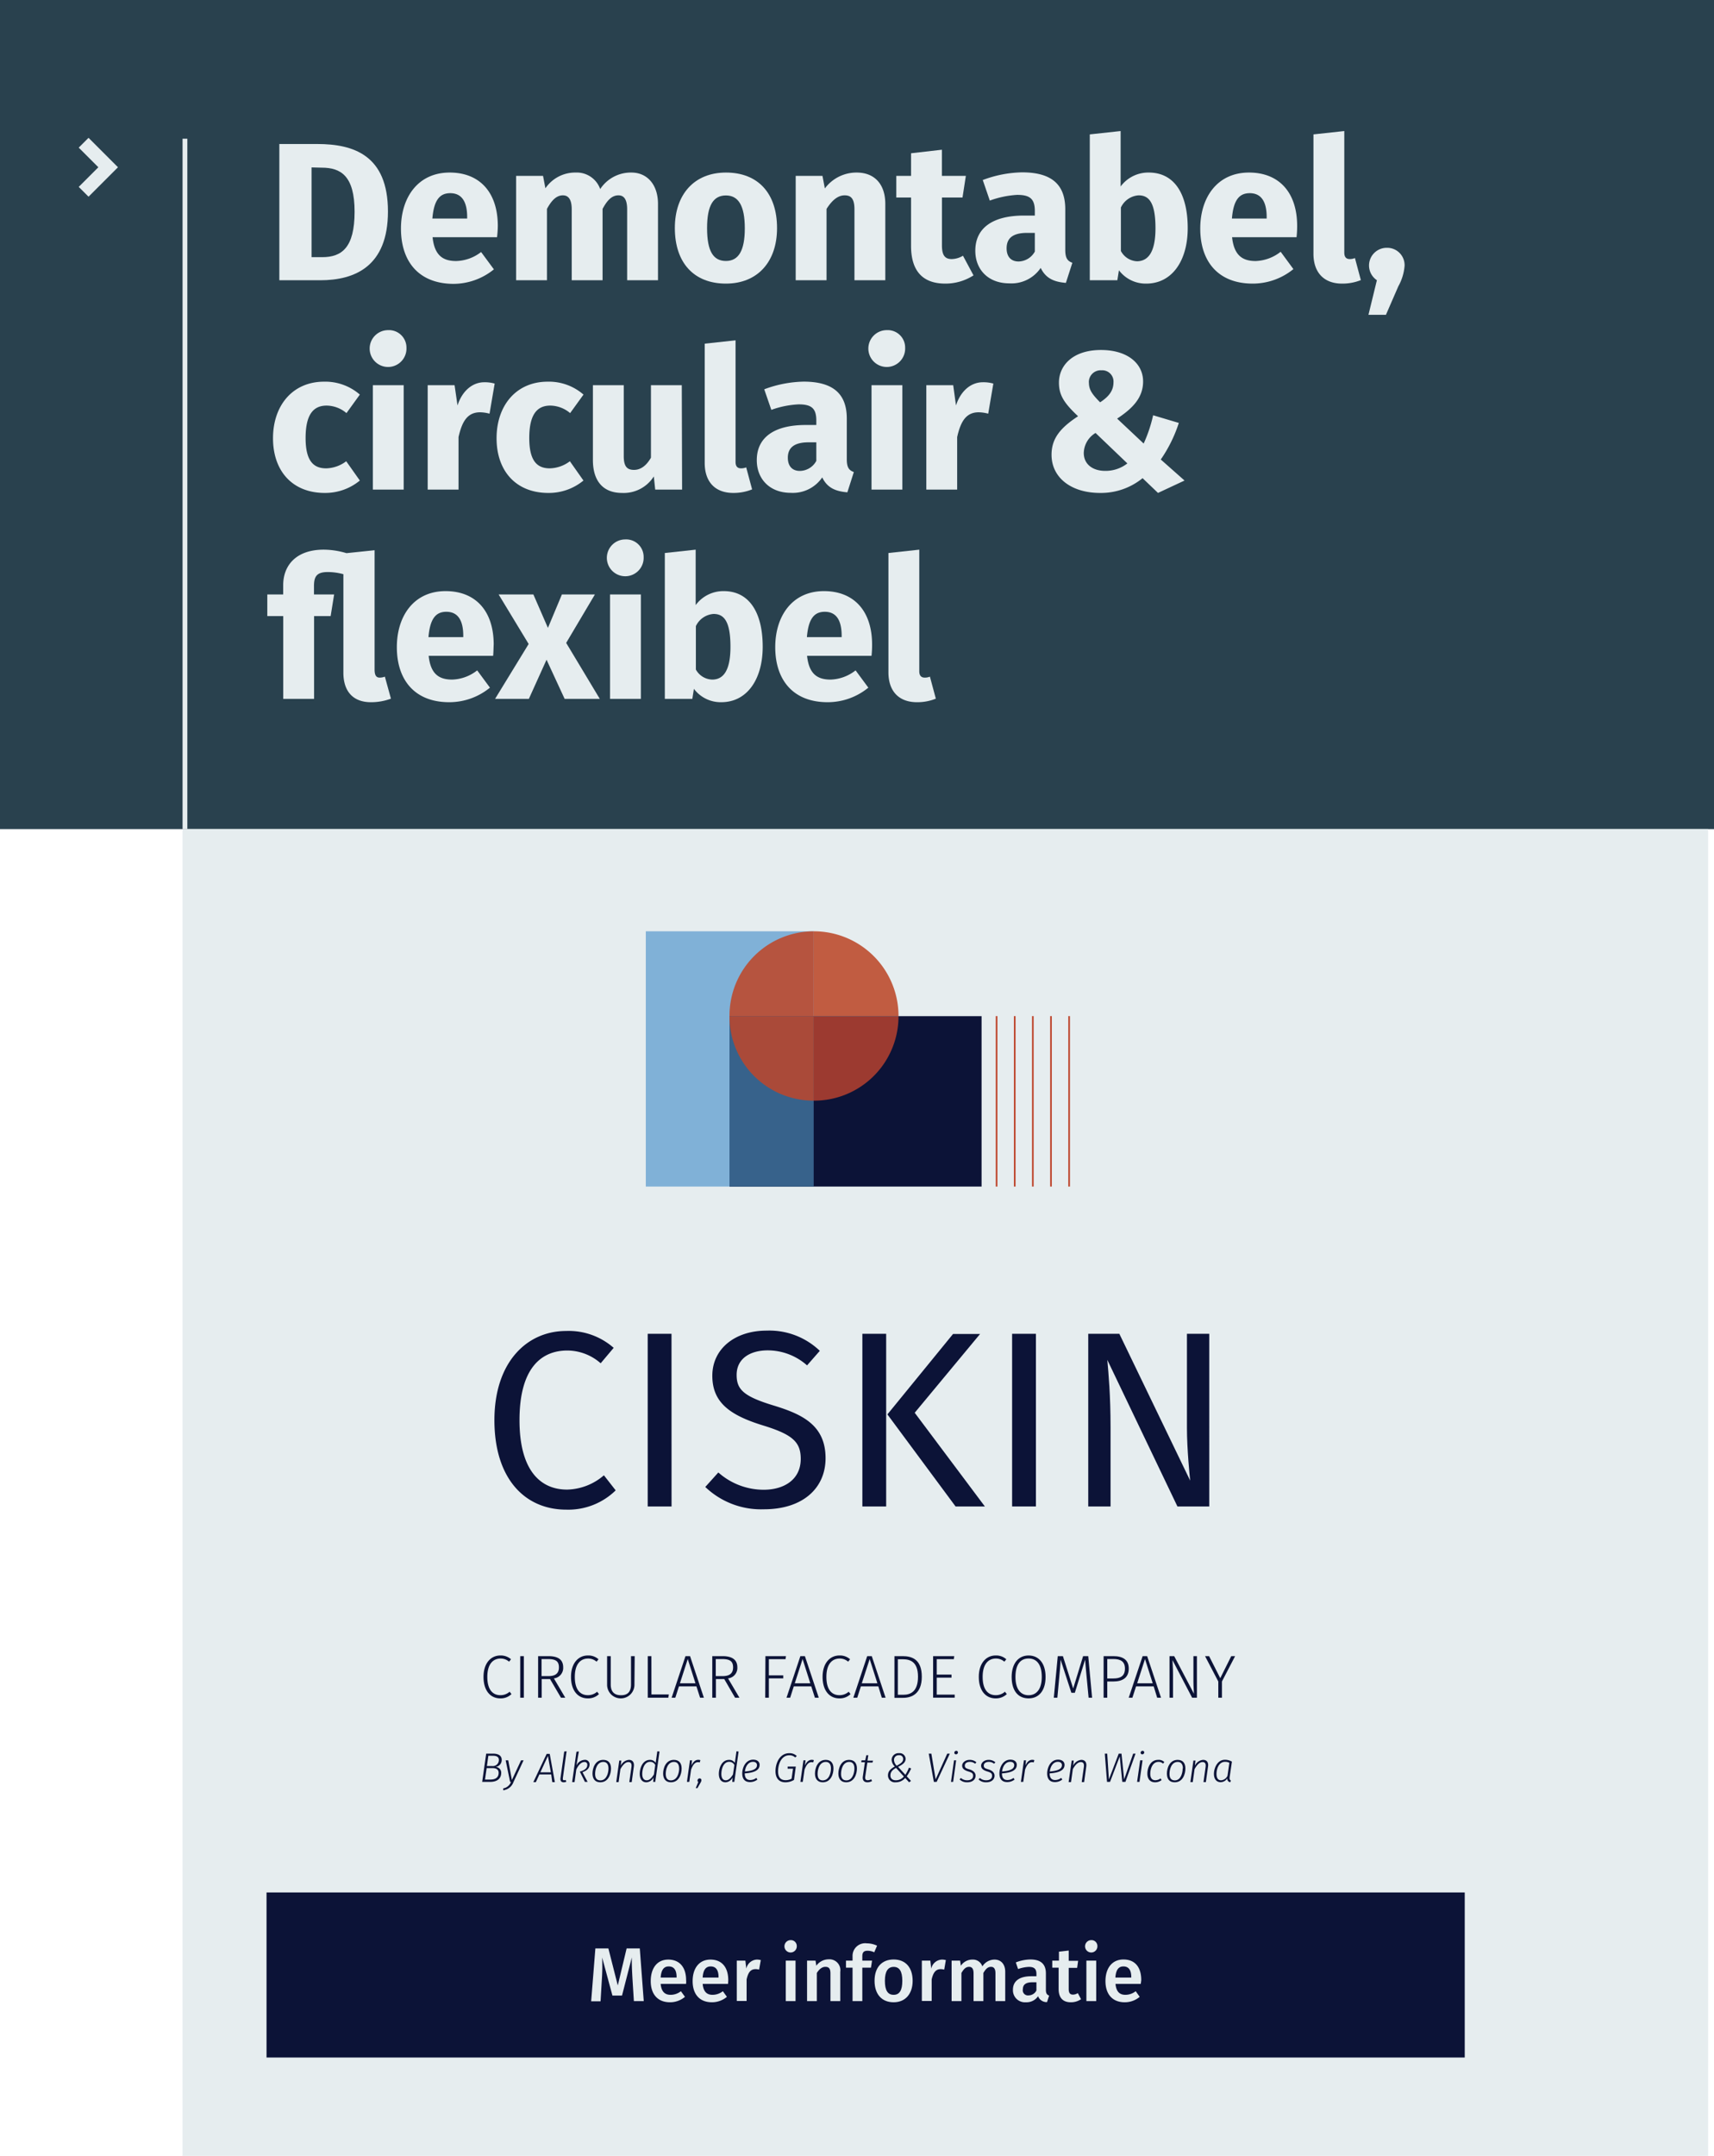 <svg xmlns="http://www.w3.org/2000/svg" viewBox="0 0 333.43 419.17"><defs><style>.cls-1{fill:#29414e;}.cls-2{fill:#e6edef;}.cls-3{fill:#0c1337;}.cls-4{fill:#80b1d7;}.cls-11,.cls-12,.cls-5{fill:none;}.cls-5{stroke:#bc3e24;stroke-width:0.31px;}.cls-6{fill:#37628b;}.cls-7{fill:#b6543f;}.cls-8{fill:#c15c41;}.cls-9{fill:#9c3a30;}.cls-10{fill:#aa4a39;}.cls-11,.cls-12{stroke:#e6edef;stroke-miterlimit:10;}.cls-11{stroke-width:0.93px;}.cls-12{stroke-width:2.7px;}</style></defs><g id="Laag_2" data-name="Laag 2"><g id="Laag_1-2" data-name="Laag 1"><rect class="cls-1" width="333.43" height="161.2"/><rect class="cls-2" x="35.51" y="161.2" width="296.78" height="257.96"/><rect class="cls-3" x="51.85" y="367.95" width="233.09" height="32.09"/><path class="cls-2" d="M125.23,389.07h-1.92l-.27-4.29c-.09-1.52-.16-3.11-.13-4.2L121,388h-1.86l-2-7.4a40.86,40.86,0,0,1-.06,4.27l-.25,4.24H115l.82-10.28h2.53l1.83,7.2,1.72-7.2h2.56Z"/><path class="cls-2" d="M133.46,385.73h-4.94c.15,1.6.9,2.12,1.94,2.12a3.23,3.23,0,0,0,2-.7l.79,1.09a4.48,4.48,0,0,1-2.91,1.06c-2.44,0-3.75-1.62-3.75-4.11S127.81,381,130,381s3.47,1.49,3.47,4C133.51,385.21,133.48,385.52,133.46,385.73Zm-1.84-1.33c0-1.29-.46-2.07-1.53-2.07-.9,0-1.46.6-1.57,2.16h3.1Z"/><path class="cls-2" d="M141.63,385.73h-4.94c.15,1.6.89,2.12,1.93,2.12a3.27,3.27,0,0,0,2-.7l.79,1.09a4.52,4.52,0,0,1-2.92,1.06c-2.44,0-3.75-1.62-3.75-4.11S136,381,138.21,381s3.46,1.49,3.46,4C141.67,385.21,141.64,385.52,141.63,385.73Zm-1.85-1.33c0-1.29-.46-2.07-1.53-2.07-.89,0-1.46.6-1.56,2.16h3.09Z"/><path class="cls-2" d="M148,381.1l-.33,1.85a2.45,2.45,0,0,0-.69-.09c-1,0-1.45.69-1.74,2v4.19h-1.91V381.2H145l.18,1.55a2.21,2.21,0,0,1,2-1.75A2.85,2.85,0,0,1,148,381.1Z"/><path class="cls-2" d="M155,378.38a1.2,1.2,0,1,1-1.21-1.16A1.14,1.14,0,0,1,155,378.38Zm-.24,10.69h-1.9V381.2h1.9Z"/><path class="cls-2" d="M163.46,383.38v5.69h-1.91v-5.4c0-1-.37-1.26-1-1.26s-1.19.46-1.65,1.19v5.47H157V381.2h1.65l.15,1a2.94,2.94,0,0,1,2.4-1.25A2.12,2.12,0,0,1,163.46,383.38Z"/><path class="cls-2" d="M167.75,380.37v.83h1.89l-.21,1.37h-1.68v6.5h-1.9v-6.5h-1.28V381.2h1.28v-.86a2.45,2.45,0,0,1,2.77-2.5,4.63,4.63,0,0,1,2,.46l-.55,1.28a3.07,3.07,0,0,0-1.29-.3C168,379.28,167.75,379.63,167.75,380.37Z"/><path class="cls-2" d="M177.54,385.13c0,2.49-1.38,4.17-3.7,4.17s-3.71-1.58-3.71-4.17,1.39-4.15,3.72-4.15S177.54,382.56,177.54,385.13Zm-5.4,0c0,1.89.58,2.72,1.7,2.72s1.69-.84,1.69-2.72-.58-2.71-1.68-2.71S172.14,383.27,172.14,385.13Z"/><path class="cls-2" d="M184,381.1l-.32,1.85a2.58,2.58,0,0,0-.7-.09c-.95,0-1.45.69-1.74,2v4.19h-1.91V381.2h1.65l.18,1.55a2.21,2.21,0,0,1,2.06-1.75A2.83,2.83,0,0,1,184,381.1Z"/><path class="cls-2" d="M195.55,383.38v5.69h-1.9v-5.4c0-1-.39-1.26-.87-1.26-.65,0-1.05.46-1.48,1.19v5.47h-1.91v-5.4c0-1-.4-1.26-.86-1.26-.67,0-1.07.46-1.5,1.19v5.47h-1.91V381.2h1.65l.15,1A2.67,2.67,0,0,1,189.2,381a1.91,1.91,0,0,1,1.9,1.33,2.82,2.82,0,0,1,2.37-1.33C194.72,381,195.55,381.89,195.55,383.38Z"/><path class="cls-2" d="M204.09,388l-.41,1.27a1.78,1.78,0,0,1-1.74-1.15,2.7,2.7,0,0,1-2.36,1.18,2.34,2.34,0,0,1-2.53-2.43c0-1.71,1.28-2.63,3.57-2.63h1v-.45c0-1-.46-1.37-1.48-1.37a7.11,7.11,0,0,0-2.09.42l-.44-1.29a8,8,0,0,1,2.85-.57c2.11,0,3,1,3,2.71V387C203.49,387.63,203.7,387.85,204.09,388ZM201.62,387v-1.59h-.79c-1.24,0-1.85.44-1.85,1.36a1,1,0,0,0,1.12,1.19A1.71,1.71,0,0,0,201.62,387Z"/><path class="cls-2" d="M210.3,388.7a3.45,3.45,0,0,1-2,.6c-1.54,0-2.36-.9-2.36-2.58v-4.15h-1.24V381.2H206v-1.74l1.9-.22v2h1.83l-.19,1.37h-1.64v4.11c0,.77.26,1.09.84,1.09a1.82,1.82,0,0,0,.93-.29Z"/><path class="cls-2" d="M213.48,378.38a1.2,1.2,0,1,1-1.2-1.16A1.14,1.14,0,0,1,213.48,378.38Zm-.23,10.69h-1.91V381.2h1.91Z"/><path class="cls-2" d="M221.92,385.73H217c.15,1.6.89,2.12,1.93,2.12a3.27,3.27,0,0,0,2-.7l.78,1.09a4.48,4.48,0,0,1-2.91,1.06c-2.44,0-3.75-1.62-3.75-4.11s1.26-4.21,3.5-4.21,3.46,1.49,3.46,4C222,385.21,221.93,385.52,221.92,385.73Zm-1.85-1.33c0-1.29-.46-2.07-1.53-2.07-.89,0-1.46.6-1.56,2.16h3.09Z"/><rect class="cls-4" x="125.63" y="181.07" width="32.66" height="49.63"/><rect class="cls-3" x="141.91" y="197.57" width="49.04" height="33.13"/><line class="cls-5" x1="193.87" y1="197.56" x2="193.87" y2="230.7"/><line class="cls-5" x1="197.4" y1="197.56" x2="197.4" y2="230.7"/><line class="cls-5" x1="200.92" y1="197.56" x2="200.92" y2="230.7"/><line class="cls-5" x1="204.45" y1="197.56" x2="204.45" y2="230.7"/><line class="cls-5" x1="207.98" y1="197.56" x2="207.98" y2="230.7"/><rect class="cls-6" x="141.91" y="197.57" width="16.38" height="33.13"/><path class="cls-7" d="M158.29,181.07a16.41,16.41,0,0,0-16.38,16.5h16.38Z"/><path class="cls-8" d="M174.79,197.57a16.47,16.47,0,0,0-16.5-16.5v16.5Z"/><path class="cls-9" d="M158.29,214a16.41,16.41,0,0,0,16.5-16.39h-16.5Z"/><path class="cls-10" d="M141.91,197.57A16.35,16.35,0,0,0,158.29,214V197.57Z"/><path class="cls-3" d="M119.38,262.06l-2.53,3a9.87,9.87,0,0,0-6.48-2.48c-5.07,0-9.31,3.41-9.31,13.54,0,9.7,4,13.5,9.26,13.5a11.32,11.32,0,0,0,7.16-2.78l2.29,2.93a13.18,13.18,0,0,1-9.59,3.75c-8.14,0-14-6.09-14-17.4s6.34-17.34,13.94-17.34A13.23,13.23,0,0,1,119.38,262.06Z"/><path class="cls-3" d="M130.64,292.9H126V259.33h4.63Z"/><path class="cls-3" d="M159.48,262.64,157,265.47a11.54,11.54,0,0,0-7.65-2.92c-3.37,0-6.05,1.56-6.05,4.77,0,2.83,1.32,4.19,7.36,6,5.36,1.66,9.94,3.76,9.94,10.19,0,5.84-4.43,9.94-12,9.94a15.7,15.7,0,0,1-11.4-4.34l2.54-2.82a13.29,13.29,0,0,0,8.82,3.36c3.94,0,7.21-1.95,7.21-6,0-3.26-1.56-4.72-7.26-6.48-6.53-2-9.94-4.48-9.94-9.69s4.38-8.77,10.57-8.77A14.18,14.18,0,0,1,159.48,262.64Z"/><path class="cls-3" d="M172.39,292.9h-4.63V259.33h4.63Zm5.55-18.22,13.65,18.22h-5.7L172.63,275l12.77-15.64h5.26Z"/><path class="cls-3" d="M201.52,292.9h-4.63V259.33h4.63Z"/><path class="cls-3" d="M235.24,292.9h-6.19l-13.64-28.5c.24,2.78.63,6.87.63,13.11V292.9H211.7V259.33h6.05l13.78,28.55c-.09-.78-.63-6.13-.63-10.23V259.33h4.34Z"/><path class="cls-3" d="M99.41,322.61l-.38.47a2.45,2.45,0,0,0-1.65-.61c-1.41,0-2.58,1-2.58,3.57s1.12,3.55,2.54,3.55a2.68,2.68,0,0,0,1.8-.67l.36.46a3,3,0,0,1-2.18.84c-1.87,0-3.26-1.46-3.26-4.18s1.47-4.17,3.27-4.17A3,3,0,0,1,99.41,322.61Z"/><path class="cls-3" d="M101.91,330.09h-.71V322h.71Z"/><path class="cls-3" d="M107,326.46h-1.62v3.63h-.7V322h2c2,0,2.88.76,2.88,2.19a2.05,2.05,0,0,1-1.81,2.14l2.22,3.76h-.84Zm-.27-.58c1.29,0,2-.51,2-1.69s-.6-1.62-2.15-1.62h-1.23v3.31Z"/><path class="cls-3" d="M116.43,322.61l-.38.47a2.45,2.45,0,0,0-1.65-.61c-1.41,0-2.58,1-2.58,3.57s1.12,3.55,2.54,3.55a2.68,2.68,0,0,0,1.8-.67l.36.46a3,3,0,0,1-2.18.84c-1.87,0-3.26-1.46-3.26-4.18s1.47-4.17,3.27-4.17A2.94,2.94,0,0,1,116.43,322.61Z"/><path class="cls-3" d="M123.42,327.56a2.66,2.66,0,1,1-5.32,0V322h.71v5.5c0,1.31.59,2.1,2,2.1s1.94-.8,1.94-2.1V322h.72Z"/><path class="cls-3" d="M126.73,329.45h3.38l-.1.64h-4V322h.71Z"/><path class="cls-3" d="M135.48,327.88h-3.4l-.71,2.21h-.72l2.7-8.09h.89l2.69,8.09h-.74Zm-.19-.6-1.5-4.71-1.52,4.71Z"/><path class="cls-3" d="M140.89,326.46h-1.62v3.63h-.71V322h2c1.95,0,2.88.76,2.88,2.19a2.05,2.05,0,0,1-1.81,2.14l2.22,3.76H143Zm-.28-.58c1.29,0,2-.51,2-1.69s-.6-1.62-2.15-1.62h-1.22v3.31Z"/><path class="cls-3" d="M148.9,322h4l-.09.59h-3.24v3.15h2.8v.59h-2.8v3.76h-.71Z"/><path class="cls-3" d="M157.82,327.88h-3.4l-.71,2.21H153L155.7,322h.88l2.7,8.09h-.75Zm-.19-.6-1.5-4.71-1.52,4.71Z"/><path class="cls-3" d="M165.37,322.61l-.38.47a2.45,2.45,0,0,0-1.65-.61c-1.41,0-2.58,1-2.58,3.57s1.12,3.55,2.54,3.55a2.68,2.68,0,0,0,1.8-.67l.36.46a3,3,0,0,1-2.18.84c-1.87,0-3.26-1.46-3.26-4.18s1.47-4.17,3.27-4.17A2.94,2.94,0,0,1,165.37,322.61Z"/><path class="cls-3" d="M170.87,327.88h-3.4l-.71,2.21H166l2.7-8.09h.89l2.69,8.09h-.74Zm-.19-.6-1.5-4.71-1.53,4.71Z"/><path class="cls-3" d="M179.32,326c0,3.35-2,4.11-3.64,4.11H174V322h1.6C177.43,322,179.32,322.65,179.32,326Zm-4.66-3.39v6.9h1.07c1.39,0,2.85-.61,2.85-3.51s-1.52-3.39-2.93-3.39Z"/><path class="cls-3" d="M185.55,322.59h-3.32v3h2.87v.59h-2.87v3.3h3.49v.6h-4.2V322h4.11Z"/><path class="cls-3" d="M195.76,322.61l-.38.47a2.45,2.45,0,0,0-1.65-.61c-1.4,0-2.57,1-2.57,3.57s1.12,3.55,2.54,3.55a2.65,2.65,0,0,0,1.79-.67l.37.46a3.06,3.06,0,0,1-2.19.84c-1.86,0-3.26-1.46-3.26-4.18s1.48-4.17,3.27-4.17A2.94,2.94,0,0,1,195.76,322.61Z"/><path class="cls-3" d="M203.4,326.05c0,2.65-1.3,4.17-3.31,4.17s-3.29-1.47-3.29-4.16,1.36-4.19,3.29-4.19S203.4,323.32,203.4,326.05Zm-5.86,0c0,2.42,1.05,3.55,2.55,3.55s2.57-1.13,2.57-3.56-1-3.58-2.57-3.58S197.54,323.6,197.54,326.06Z"/><path class="cls-3" d="M212.45,330.09h-.68l-.37-3.88c-.13-1.3-.26-2.79-.31-3.52l-2,6.44h-.67l-2.1-6.44c0,.81-.17,2.26-.27,3.5l-.36,3.9H205l.77-8.09h1l2,6.29,1.93-6.29h1Z"/><path class="cls-3" d="M219.58,324.42c0,1.82-1.26,2.51-3,2.51H215.4v3.16h-.71V322h1.9C218.47,322,219.58,322.74,219.58,324.42Zm-.74,0c0-1.37-.84-1.86-2.26-1.86H215.4v3.78h1.16C217.9,326.35,218.84,325.92,218.84,324.43Z"/><path class="cls-3" d="M224.43,327.88H221l-.71,2.21h-.72l2.71-8.09h.88l2.7,8.09h-.75Zm-.19-.6-1.5-4.71-1.52,4.71Z"/><path class="cls-3" d="M232.84,330.09h-.93l-3.82-7.31c0,.55.1,1.33.1,2.78v4.53h-.68V322h.91l3.84,7.31c0-.35-.1-1.35-.1-2.4V322h.68Z"/><path class="cls-3" d="M237.71,326.92v3.17H237v-3.16L234.42,322h.79l2.17,4.29,2.14-4.29h.75Z"/><path class="cls-3" d="M97.5,344.7c0,.86-.5,1.75-2.19,1.75H93.8l.78-5.49h1.36c1,0,1.66.38,1.66,1.21a1.36,1.36,0,0,1-1.22,1.38A1.11,1.11,0,0,1,97.5,344.7Zm-.5,0c0-.67-.5-.93-1.19-.93H94.67L94.35,346h1C96.66,346,97,345.37,97,344.69Zm-2-3.33-.28,2h1a1.18,1.18,0,0,0,1.33-1.18c0-.61-.47-.82-1.15-.82Z"/><path class="cls-3" d="M99.89,346.48a2.42,2.42,0,0,1-2,1.6l0-.37a1.92,1.92,0,0,0,1.51-1.26h-.17l-.86-4.19h.5l.71,3.83,1.78-3.83h.49Z"/><path class="cls-3" d="M107.23,345h-2.3l-.69,1.5h-.49l2.59-5.49h.6l1,5.49h-.5Zm-.07-.41-.57-3.18-1.47,3.18Z"/><path class="cls-3" d="M109.49,345.74c0,.27,0,.39.26.39a.94.94,0,0,0,.3-.06l.11.35a1.24,1.24,0,0,1-.48.11c-.48,0-.73-.27-.64-.86l.72-5.12.46-.06Z"/><path class="cls-3" d="M112.13,343.28a1.85,1.85,0,0,1,1.56-1.11.87.87,0,0,1,1,.9c0,.68-.48,1.2-1.38,1.49l1,1.89h-.52l-1-2c1-.27,1.46-.69,1.46-1.3a.5.5,0,0,0-.57-.56c-.58,0-1.14.53-1.57,1.45l-.34,2.45h-.47l.84-5.9.47-.06Z"/><path class="cls-3" d="M115.26,344.84c0-1.06.51-2.67,2.09-2.67,1,0,1.51.62,1.51,1.68s-.5,2.68-2.09,2.68C115.8,346.53,115.26,345.89,115.26,344.84Zm3.11-1c0-.84-.37-1.27-1-1.27-1.24,0-1.6,1.45-1.6,2.33s.37,1.26,1.05,1.26C118,346.14,118.37,344.72,118.37,343.82Z"/><path class="cls-3" d="M123.3,343.49l-.41,3h-.47l.42-2.94c.09-.68-.15-.95-.59-.95-.62,0-1.14.61-1.56,1.38l-.35,2.51h-.46l.59-4.19h.4l-.11,1a1.93,1.93,0,0,1,1.58-1.13C123.06,342.17,123.42,342.66,123.3,343.49Z"/><path class="cls-3" d="M128.3,340.55l-.83,5.9h-.41l.07-.85a1.64,1.64,0,0,1-1.39.93c-.81,0-1.29-.62-1.29-1.65s.51-2.71,2-2.71a1.25,1.25,0,0,1,1.1.58l.32-2.25Zm-3.36,4.36c0,.82.33,1.23.87,1.23s1-.47,1.4-1.14l.26-1.83a1.08,1.08,0,0,0-1-.62C125.32,342.55,124.94,344,124.94,344.91Z"/><path class="cls-3" d="M129,344.84c0-1.06.51-2.67,2.09-2.67,1,0,1.51.62,1.51,1.68s-.49,2.68-2.09,2.68C129.55,346.53,129,345.89,129,344.84Zm3.11-1c0-.84-.36-1.27-1-1.27-1.24,0-1.6,1.45-1.6,2.33s.38,1.26,1,1.26C131.76,346.14,132.12,344.72,132.12,343.82Z"/><path class="cls-3" d="M136.25,342.23l-.13.44a.9.9,0,0,0-.34-.05c-.62,0-1,.54-1.34,1.44l-.35,2.39h-.46l.59-4.19h.4l-.1,1c.31-.7.74-1.1,1.33-1.1A1.12,1.12,0,0,1,136.25,342.23Z"/><path class="cls-3" d="M136.45,346.12a1,1,0,0,1-.17.48l-.6,1.06h-.34l.5-1.19a.32.32,0,0,1-.15-.29.42.42,0,0,1,.41-.41A.34.34,0,0,1,136.45,346.12Z"/><path class="cls-3" d="M143.68,340.55l-.83,5.9h-.4l.06-.85a1.61,1.61,0,0,1-1.38.93c-.82,0-1.29-.62-1.29-1.65s.5-2.71,2-2.71a1.26,1.26,0,0,1,1.11.58l.32-2.25Zm-3.35,4.36c0,.82.33,1.23.86,1.23s1-.47,1.4-1.14l.27-1.83a1.1,1.1,0,0,0-1-.62C140.7,342.55,140.33,344,140.33,344.91Z"/><path class="cls-3" d="M144.88,344.8v0c0,.92.43,1.29,1.07,1.29a1.89,1.89,0,0,0,1.18-.42l.21.33a2.36,2.36,0,0,1-1.43.49c-1,0-1.52-.6-1.52-1.68s.62-2.68,2.14-2.68c.8,0,1.24.44,1.24,1C147.77,344.26,146.58,344.67,144.88,344.8Zm0-.37c1.55-.12,2.38-.47,2.38-1.24,0-.32-.22-.64-.76-.64C145.49,342.55,145,343.55,144.91,344.43Z"/><path class="cls-3" d="M155,341.42l-.3.28a1.64,1.64,0,0,0-1.16-.42c-1.52,0-2.18,1.69-2.18,3.14,0,1.17.54,1.7,1.46,1.7a2.42,2.42,0,0,0,1.17-.29l.28-1.94h-1.05v-.41h1.59l-.35,2.59a3.26,3.26,0,0,1-1.68.46c-1.17,0-1.92-.72-1.92-2.17,0-1.61.85-3.49,2.69-3.49A2,2,0,0,1,155,341.42Z"/><path class="cls-3" d="M158.32,342.23l-.13.44a.82.82,0,0,0-.33-.05c-.62,0-1,.54-1.35,1.44l-.34,2.39h-.47l.6-4.19h.4l-.11,1c.31-.7.75-1.1,1.33-1.1A1.09,1.09,0,0,1,158.32,342.23Z"/><path class="cls-3" d="M158.54,344.84c0-1.06.51-2.67,2.09-2.67,1,0,1.51.62,1.51,1.68s-.5,2.68-2.09,2.68C159.08,346.53,158.54,345.89,158.54,344.84Zm3.11-1c0-.84-.37-1.27-1-1.27-1.24,0-1.6,1.45-1.6,2.33s.37,1.26,1,1.26C161.29,346.14,161.65,344.72,161.65,343.82Z"/><path class="cls-3" d="M163.09,344.84c0-1.06.51-2.67,2.09-2.67,1,0,1.52.62,1.52,1.68s-.5,2.68-2.1,2.68C163.64,346.53,163.09,345.89,163.09,344.84Zm3.12-1c0-.84-.37-1.27-1-1.27-1.24,0-1.6,1.45-1.6,2.33s.38,1.26,1.05,1.26C165.85,346.14,166.21,344.72,166.21,343.82Z"/><path class="cls-3" d="M168.32,345.41c-.07.49.08.72.48.72a1.41,1.41,0,0,0,.68-.2l.16.35a1.74,1.74,0,0,1-.9.25c-.63,0-1-.39-.89-1.12l.4-2.78h-.71l.06-.37h.71l.23-1,.37,0-.15,1.06h1.08l-.11.37h-1Z"/><path class="cls-3" d="M176.17,341.94c0,.69-.47,1.08-1.46,1.59l1.42,1.54a10.06,10.06,0,0,0,.7-1.39l.42.16a8.39,8.39,0,0,1-.86,1.52l.83.9-.37.27-.76-.84a2.39,2.39,0,0,1-1.86.84,1.34,1.34,0,0,1-1.49-1.32c0-.67.3-1.19,1.33-1.75a2,2,0,0,1-.62-1.28,1.32,1.32,0,0,1,1.43-1.31A1.15,1.15,0,0,1,176.17,341.94Zm-2.95,3.27c0,.56.37.93,1.05.93a2,2,0,0,0,1.56-.74l-1.52-1.67C173.42,344.21,173.22,344.68,173.22,345.21Zm.69-3a1.63,1.63,0,0,0,.53,1.09c.93-.48,1.26-.81,1.26-1.33a.72.72,0,0,0-.82-.7A.9.9,0,0,0,173.91,342.18Z"/><path class="cls-3" d="M182.21,346.45h-.54l-1-5.49h.51l.83,5,2.26-5h.5Z"/><path class="cls-3" d="M185.42,346.45H185l.59-4.19H186Zm.23-5.67a.37.37,0,0,1,.38-.37.3.3,0,0,1,.32.31.37.37,0,0,1-.38.37A.3.3,0,0,1,185.65,340.78Z"/><path class="cls-3" d="M189.94,342.64l-.25.28a1.6,1.6,0,0,0-1-.36c-.59,0-1,.27-1,.71s.23.56.92.76,1.17.61,1.17,1.21c0,.77-.63,1.29-1.63,1.29a2,2,0,0,1-1.48-.56l.26-.28a1.79,1.79,0,0,0,1.22.45c.74,0,1.15-.35,1.15-.86s-.22-.64-1-.88-1.13-.59-1.13-1.11.54-1.12,1.47-1.12A1.89,1.89,0,0,1,189.94,342.64Z"/><path class="cls-3" d="M193.63,342.64l-.25.28a1.6,1.6,0,0,0-1-.36c-.59,0-1,.27-1,.71s.23.56.92.76,1.17.61,1.17,1.21c0,.77-.63,1.29-1.63,1.29a2,2,0,0,1-1.48-.56l.26-.28a1.79,1.79,0,0,0,1.22.45c.74,0,1.15-.35,1.15-.86s-.22-.64-1-.88-1.13-.59-1.13-1.11.54-1.12,1.47-1.12A1.89,1.89,0,0,1,193.63,342.64Z"/><path class="cls-3" d="M194.91,344.8v0c0,.92.43,1.29,1.06,1.29a1.92,1.92,0,0,0,1.19-.42l.21.33a2.36,2.36,0,0,1-1.43.49c-1,0-1.52-.6-1.52-1.68s.62-2.68,2.14-2.68c.8,0,1.24.44,1.24,1C197.8,344.26,196.61,344.67,194.91,344.8Zm0-.37c1.56-.12,2.39-.47,2.39-1.24,0-.32-.22-.64-.76-.64C195.52,342.55,195.05,343.55,194.93,344.43Z"/><path class="cls-3" d="M201.22,342.23l-.13.44a.9.9,0,0,0-.34-.05c-.61,0-1,.54-1.34,1.44l-.35,2.39h-.46l.59-4.19h.4l-.1,1c.31-.7.74-1.1,1.33-1.1A1.12,1.12,0,0,1,201.22,342.23Z"/><path class="cls-3" d="M204.19,344.8v0c0,.92.44,1.29,1.07,1.29a1.89,1.89,0,0,0,1.18-.42l.21.33a2.35,2.35,0,0,1-1.42.49c-1,0-1.52-.6-1.52-1.68s.61-2.68,2.13-2.68c.81,0,1.25.44,1.25,1C207.09,344.26,205.89,344.67,204.19,344.8Zm0-.37c1.55-.12,2.39-.47,2.39-1.24,0-.32-.23-.64-.77-.64C204.8,342.55,204.33,343.55,204.22,344.43Z"/><path class="cls-3" d="M211.31,343.49l-.41,3h-.47l.42-2.94c.09-.68-.15-.95-.59-.95-.62,0-1.14.61-1.56,1.38l-.35,2.51h-.47l.6-4.19h.4l-.11,1a1.93,1.93,0,0,1,1.58-1.13C211.07,342.17,211.43,342.66,211.31,343.49Z"/><path class="cls-3" d="M218.93,346.45h-.61l-.49-4.95-1.89,4.95h-.59l-.43-5.49h.47l.33,5,1.91-5h.54l.51,5,1.76-5h.46Z"/><path class="cls-3" d="M221.67,346.45h-.47l.6-4.19h.46Zm.22-5.67a.37.37,0,0,1,.38-.37.3.3,0,0,1,.32.31.37.37,0,0,1-.38.37A.3.3,0,0,1,221.89,340.78Z"/><path class="cls-3" d="M226.5,342.6l-.26.3a1.18,1.18,0,0,0-.87-.34c-1.2,0-1.6,1.38-1.6,2.31s.41,1.26,1,1.26a1.77,1.77,0,0,0,1-.36l.2.33a2.06,2.06,0,0,1-1.26.43c-.93,0-1.51-.6-1.51-1.69s.56-2.67,2.09-2.67A1.51,1.51,0,0,1,226.5,342.6Z"/><path class="cls-3" d="M227,344.84c0-1.06.51-2.67,2.09-2.67,1,0,1.51.62,1.51,1.68s-.49,2.68-2.09,2.68C227.5,346.53,227,345.89,227,344.84Zm3.11-1c0-.84-.36-1.27-1-1.27-1.24,0-1.6,1.45-1.6,2.33s.38,1.26,1.05,1.26C229.71,346.14,230.07,344.72,230.07,343.82Z"/><path class="cls-3" d="M235,343.49l-.42,3h-.46l.41-2.94c.09-.68-.14-.95-.59-.95-.62,0-1.14.61-1.56,1.38l-.35,2.51h-.46l.59-4.19h.4l-.11,1a1.93,1.93,0,0,1,1.59-1.13C234.77,342.17,235.13,342.66,235,343.49Z"/><path class="cls-3" d="M239.65,342.51l-.44,3c-.05.36,0,.56.25.68l-.14.32a.65.65,0,0,1-.56-.76,1.57,1.57,0,0,1-1.29.76c-.83,0-1.32-.62-1.32-1.62s.58-2.74,2.15-2.74A2.7,2.7,0,0,1,239.65,342.51Zm-3,2.4c0,.82.32,1.23.89,1.23a1.5,1.5,0,0,0,1.25-.88l.36-2.52a1.75,1.75,0,0,0-.83-.19C237.09,342.55,236.65,343.94,236.65,344.91Z"/><path class="cls-2" d="M75.47,41.12c0,10.66-6.42,13.37-13.18,13.37H54.34V28h7.37C68.79,28,75.47,30.18,75.47,41.12ZM60.61,32.55V50h2.06c3.78,0,6.31-1.8,6.31-8.83s-2.72-8.57-6.39-8.57Z"/><path class="cls-2" d="M96.69,46.12H84.15c.38,3.63,2.1,4.63,4.59,4.63A8.23,8.23,0,0,0,93.59,49l2.49,3.37a12.52,12.52,0,0,1-7.91,2.82C81.4,55.14,78,50.79,78,44.44c0-6.08,3.33-10.89,9.48-10.89,5.81,0,9.36,3.82,9.36,10.39A19.4,19.4,0,0,1,96.69,46.12Zm-5.81-3.9c0-2.75-.88-4.66-3.29-4.66-2,0-3.17,1.26-3.48,4.93h6.77Z"/><path class="cls-2" d="M128,39.66V54.49h-6V40.7c0-2.14-.77-2.72-1.69-2.72-1.3,0-2.21,1-3.09,2.64V54.49h-6V40.7c0-2.14-.8-2.72-1.72-2.72-1.26,0-2.22,1-3.1,2.64V54.49h-6V34.2h5.24l.46,2.41a7,7,0,0,1,5.89-3.06,4.83,4.83,0,0,1,4.77,3.21,7.13,7.13,0,0,1,6.08-3.21C125.82,33.55,128,35.8,128,39.66Z"/><path class="cls-2" d="M151.16,44.36c0,6.5-3.75,10.78-9.94,10.78s-9.94-4-9.94-10.81c0-6.5,3.75-10.78,9.94-10.78S151.16,37.52,151.16,44.36Zm-13.61,0c0,4.51,1.22,6.38,3.67,6.38s3.67-2,3.67-6.35S143.67,38,141.22,38,137.55,39.93,137.55,44.33Z"/><path class="cls-2" d="M172.22,39.66V54.49h-6V40.7c0-2.14-.73-2.72-1.91-2.72-1.34,0-2.48,1-3.52,2.64V54.49h-6V34.2H160l.46,2.44a7.66,7.66,0,0,1,6.19-3.09C170.12,33.55,172.22,35.8,172.22,39.66Z"/><path class="cls-2" d="M189.38,53.54a10.05,10.05,0,0,1-5.5,1.6c-4.47,0-6.65-2.56-6.65-7.33V38.4h-2.87V34.2h2.87V29.8l6-.69V34.2h4.66l-.65,4.2h-4v9.33c0,2,.65,2.64,1.91,2.64a4.39,4.39,0,0,0,2.18-.65Z"/><path class="cls-2" d="M208.61,51.09,207.35,55c-2.37-.19-3.94-.92-4.9-2.91a6.86,6.86,0,0,1-6.11,3c-4.05,0-6.61-2.63-6.61-6.34,0-4.44,3.4-6.84,9.51-6.84h2.07v-.88c0-2.41-1-3.14-3.44-3.14A18.62,18.62,0,0,0,192.55,39l-1.37-4a22.8,22.8,0,0,1,7.64-1.49c5.89,0,8.41,2.48,8.41,7.18v7.88C207.23,50.17,207.65,50.75,208.61,51.09Zm-7.3-2.18V45.28h-1.49c-2.76,0-4,1-4,3,0,1.61.84,2.56,2.33,2.56A3.7,3.7,0,0,0,201.31,48.91Z"/><path class="cls-2" d="M231.05,44.36c0,6.27-3,10.78-8.07,10.78a6.51,6.51,0,0,1-5.31-2.59l-.31,1.94H212V26.13l6-.65V36.26a6.68,6.68,0,0,1,5.47-2.71C228.37,33.55,231.05,37.56,231.05,44.36Zm-6.27,0c0-5.16-1.38-6.38-3.29-6.38a4.11,4.11,0,0,0-3.44,2.37V48.8a3.74,3.74,0,0,0,3.17,2C223.32,50.75,224.78,49.1,224.78,44.36Z"/><path class="cls-2" d="M252.22,46.12H239.68c.39,3.63,2.11,4.63,4.59,4.63a8.28,8.28,0,0,0,4.86-1.8l2.48,3.37a12.52,12.52,0,0,1-7.91,2.82c-6.77,0-10.21-4.35-10.21-10.7,0-6.08,3.33-10.89,9.48-10.89,5.81,0,9.37,3.82,9.37,10.39A19.37,19.37,0,0,1,252.22,46.12Zm-5.81-3.9c0-2.75-.88-4.66-3.29-4.66-2,0-3.17,1.26-3.47,4.93h6.76Z"/><path class="cls-2" d="M255.51,49.33V26.13l6-.65V49.1c0,.85.34,1.27,1.07,1.27a2.46,2.46,0,0,0,1-.2l1.15,4.29a9.56,9.56,0,0,1-3.67.68C257.57,55.14,255.51,53,255.51,49.33Z"/><path class="cls-2" d="M273.24,51.67a9.76,9.76,0,0,1-1.22,4l-2.41,5.54h-3.4l1.64-6.73a3.44,3.44,0,0,1,1.95-6.3A3.38,3.38,0,0,1,273.24,51.67Z"/><path class="cls-2" d="M70,76.72l-2.6,3.6a6.06,6.06,0,0,0-3.86-1.46c-2.6,0-4.09,1.76-4.09,6.31s1.61,5.89,4,5.89a6.7,6.7,0,0,0,3.9-1.38L70,93.43a10.55,10.55,0,0,1-6.84,2.41c-6.23,0-10.05-4.21-10.05-10.63s3.86-11,9.93-11A10.23,10.23,0,0,1,70,76.72Z"/><path class="cls-2" d="M79.07,67.63a3.58,3.58,0,1,1-3.6-3.44A3.4,3.4,0,0,1,79.07,67.63Zm-.54,27.56h-6V74.89h6Z"/><path class="cls-2" d="M96.23,74.58l-1,5.85a7.64,7.64,0,0,0-1.83-.27c-2.48,0-3.52,1.8-4.2,4.82V95.19h-6V74.89h5.23L89,78.83c.92-2.83,2.9-4.51,5.23-4.51A7.06,7.06,0,0,1,96.23,74.58Z"/><path class="cls-2" d="M113.51,76.72l-2.6,3.6a6.08,6.08,0,0,0-3.86-1.46c-2.6,0-4.09,1.76-4.09,6.31s1.6,5.89,4,5.89a6.72,6.72,0,0,0,3.9-1.38l2.64,3.75a10.55,10.55,0,0,1-6.84,2.41c-6.23,0-10.06-4.21-10.06-10.63s3.86-11,9.94-11A10.23,10.23,0,0,1,113.51,76.72Z"/><path class="cls-2" d="M132.69,95.19h-5.23l-.27-2.56A6.93,6.93,0,0,1,121,95.84c-3.79,0-5.66-2.45-5.66-6.39V74.89h6v13.8c0,2.06.69,2.67,2,2.67s2.41-.84,3.29-2.37V74.89h6Z"/><path class="cls-2" d="M137.09,90V66.82l6-.65V89.8c0,.84.34,1.26,1.07,1.26a2.6,2.6,0,0,0,1-.19l1.15,4.28a9.55,9.55,0,0,1-3.67.69C139.15,95.84,137.09,93.73,137.09,90Z"/><path class="cls-2" d="M166.1,91.78l-1.26,3.94c-2.37-.19-3.94-.92-4.89-2.9a6.9,6.9,0,0,1-6.12,3c-4.05,0-6.61-2.64-6.61-6.35,0-4.43,3.4-6.84,9.52-6.84h2.06v-.88c0-2.41-1-3.13-3.44-3.13a18.16,18.16,0,0,0-5.31,1.07l-1.38-4a23.06,23.06,0,0,1,7.65-1.49c5.88,0,8.41,2.48,8.41,7.19V89.3C164.73,90.87,165.15,91.44,166.1,91.78Zm-7.3-2.17V86h-1.49c-2.75,0-4.05,1-4.05,3,0,1.6.84,2.56,2.33,2.56A3.69,3.69,0,0,0,158.8,89.61Z"/><path class="cls-2" d="M176.08,67.63a3.58,3.58,0,1,1-3.59-3.44A3.39,3.39,0,0,1,176.08,67.63Zm-.54,27.56h-6V74.89h6Z"/><path class="cls-2" d="M193.24,74.58l-1,5.85a7.8,7.8,0,0,0-1.84-.27c-2.48,0-3.52,1.8-4.2,4.82V95.19h-6V74.89h5.23l.54,3.94c.92-2.83,2.9-4.51,5.24-4.51A7,7,0,0,1,193.24,74.58Z"/><path class="cls-2" d="M222.37,74.16c0,3.21-2.1,5.28-5.05,7.23l5.16,4.85a27.2,27.2,0,0,0,1.84-5.5l5,1.49a27.23,27.23,0,0,1-3.51,7.11l4.62,4.09-5.16,2.41-3-2.87A12.8,12.8,0,0,1,214,95.84c-5.66,0-9.44-3-9.44-7.42,0-3.17,1.72-5.24,5.16-7.49C207,78.37,206,76.84,206,74.39c0-3.28,2.64-6.34,8.18-6.34C219.35,68.05,222.37,70.69,222.37,74.16ZM210.83,88.08c0,2.1,1.64,3.47,4.16,3.47a6.83,6.83,0,0,0,4.32-1.45l-6.19-5.92A4.66,4.66,0,0,0,210.83,88.08Zm1-13.69c0,1.34.57,2.22,2.18,3.83,1.76-1.15,2.6-2.3,2.6-3.9A2.18,2.18,0,0,0,214.27,72,2.29,2.29,0,0,0,211.82,74.39Z"/><path class="cls-2" d="M76.05,135.84a11,11,0,0,1-3.9.69c-3.36,0-5.35-2-5.35-5.74V111.64a11.77,11.77,0,0,0-3-.42c-2.11,0-2.72.77-2.72,2.72v1.64H65l-.68,4.21H61.1v16.09h-6V119.79H52v-4.21h3.09v-1.8c0-3.89,2.56-6.91,7.88-6.91a15.72,15.72,0,0,1,4.43.68l5.47-.57v23.2c0,1.15.34,1.57,1,1.57a2.9,2.9,0,0,0,1-.19Z"/><path class="cls-2" d="M95.93,127.51H83.39c.38,3.63,2.1,4.62,4.58,4.62a8.24,8.24,0,0,0,4.86-1.79l2.48,3.36a12.49,12.49,0,0,1-7.91,2.83c-6.76,0-10.2-4.36-10.2-10.7,0-6.08,3.32-10.9,9.48-10.9,5.81,0,9.36,3.82,9.36,10.4C96,126,96,126.9,95.93,127.51Zm-5.81-3.9c0-2.75-.88-4.66-3.29-4.66-2,0-3.17,1.26-3.48,4.93h6.77Z"/><path class="cls-2" d="M116.68,135.88h-6.84l-3.52-7.61-3.44,7.61H96.31l6.53-10.67L97,115.58h6.76l2.83,6.5,2.72-6.5h6.42L110.14,125Z"/><path class="cls-2" d="M125.21,108.32a3.58,3.58,0,1,1-3.6-3.44A3.4,3.4,0,0,1,125.21,108.32Zm-.54,27.56h-6v-20.3h6Z"/><path class="cls-2" d="M148.37,125.75c0,6.27-3,10.78-8.07,10.78a6.52,6.52,0,0,1-5.31-2.6l-.31,1.95h-5.35V107.52l6-.65v10.78a6.68,6.68,0,0,1,5.47-2.72C145.69,114.93,148.37,119,148.37,125.75Zm-6.27,0c0-5.16-1.38-6.38-3.29-6.38a4.11,4.11,0,0,0-3.44,2.37v8.44a3.74,3.74,0,0,0,3.18,1.95C140.65,132.13,142.1,130.49,142.1,125.75Z"/><path class="cls-2" d="M169.54,127.51H157c.38,3.63,2.1,4.62,4.58,4.62a8.24,8.24,0,0,0,4.86-1.79l2.48,3.36a12.49,12.49,0,0,1-7.91,2.83c-6.76,0-10.2-4.36-10.2-10.7,0-6.08,3.32-10.9,9.47-10.9,5.81,0,9.37,3.82,9.37,10.4A19.37,19.37,0,0,1,169.54,127.51Zm-5.81-3.9c0-2.75-.87-4.66-3.28-4.66-2,0-3.18,1.26-3.48,4.93h6.76Z"/><path class="cls-2" d="M172.83,130.72v-23.2l6-.65v23.62c0,.84.35,1.26,1.07,1.26a2.6,2.6,0,0,0,1-.19l1.15,4.28a9.55,9.55,0,0,1-3.67.69C174.9,136.53,172.83,134.43,172.83,130.72Z"/><line class="cls-11" x1="35.98" y1="26.97" x2="35.98" y2="161.2"/><polyline class="cls-12" points="16.27 27.75 21.04 32.52 16.27 37.29"/></g></g></svg>